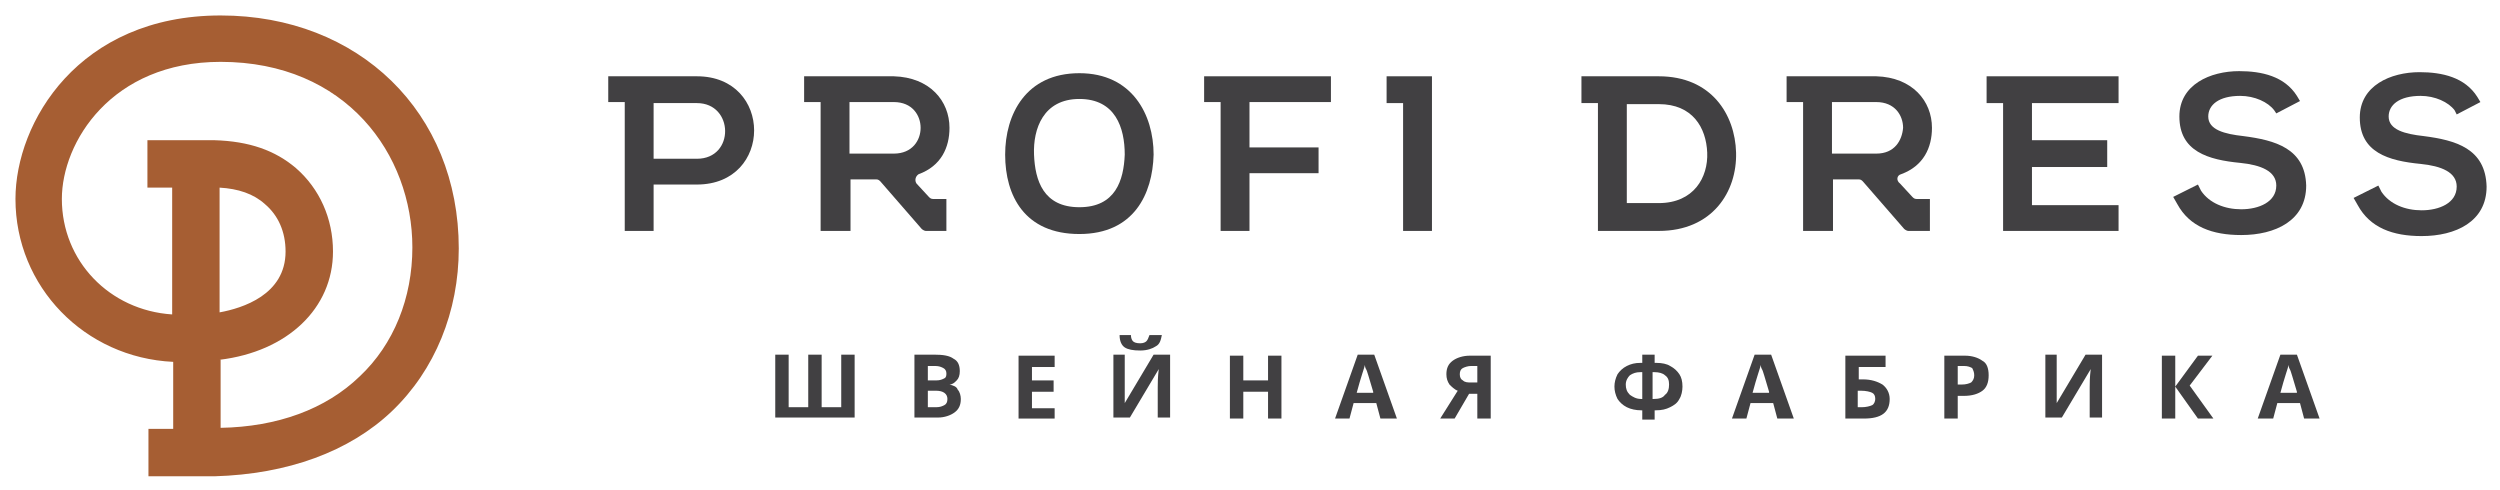 <?xml version="1.0" encoding="UTF-8"?> <svg xmlns="http://www.w3.org/2000/svg" xmlns:xlink="http://www.w3.org/1999/xlink" version="1.1" id="Слой_1" x="0px" y="0px" viewBox="0 0 242.5 47.5" xml:space="preserve"> <path fill="#A65E33" d="M21.4,1.5C7.6,1.5,1.5,11.9,1.5,19.3c0,8.5,6.7,15.4,15.3,15.8v6.5h-2.4v4.6l0.6,0c0,0,1.6,0,3.3,0 c0.9,0,1.8,0,2.5,0c7.1-0.2,13.1-2.4,17.2-6.3c4.2-4,6.5-9.7,6.5-15.8C44.5,10.9,34.8,1.5,21.4,1.5z M21.3,34.9 c6.6-0.8,11-5,11-10.5c0-3.2-1.3-6.1-3.6-8.1c-2-1.7-4.5-2.6-7.9-2.7c-0.6,0-1.5,0-2.6,0c-1.6,0-3.3,0-3.3,0l-0.6,0v4.6h2.4v12.3 C10.6,30.1,6,25.3,6,19.3C6,13.8,10.8,6,21.4,6c12.2,0,18.6,9,18.6,18c0,4.9-1.8,9.4-5.1,12.5c-3.3,3.2-8,4.9-13.5,5V34.9z M27.7,24.4c0,4.2-4.2,5.5-6.4,5.9V18.2c1.8,0.1,3.3,0.6,4.4,1.6C27,20.9,27.7,22.5,27.7,24.4z"></path> <g> <path fill="#414042" d="M104.7,7.1c-5.2,0-7.2,4-7.2,7.9c0,4,1.9,7.7,7.2,7.7c5.3,0,7.1-3.9,7.2-7.7 C111.9,11.1,109.8,7.1,104.7,7.1z M104.7,20.1c-3.5,0-4.3-2.6-4.4-5.1c-0.1-2.5,0.9-5.4,4.4-5.4c3.5,0,4.4,2.8,4.4,5.4 C109,17.5,108.2,20.1,104.7,20.1z"></path> <path fill="#414042" d="M217.6,13.2c-1.8-0.2-3.4-0.6-3.4-1.9c0-1.1,1-2,3.1-2c1.4,0,2.7,0.6,3.3,1.4c0,0,0,0,0,0l0.2,0.3l2.3-1.2 l-0.3-0.5l0,0c-1.2-1.9-3.4-2.4-5.6-2.4c-2.8,0-5.8,1.3-5.8,4.4c0,3.4,2.8,4.2,5.9,4.5c2,0.2,3.5,0.8,3.5,2.2 c0,1.6-1.7,2.3-3.4,2.3c-1.6,0-3.1-0.6-3.9-1.8l-0.3-0.6l-1,0.5l-1.4,0.7l0.4,0.7h0c1.2,2.2,3.4,3,6.2,3c3.3,0,6.3-1.4,6.3-4.8 C223.6,14.4,220.7,13.6,217.6,13.2z"></path> <path fill="#414042" d="M235.1,13.2c-1.8-0.2-3.4-0.6-3.4-1.9c0-1.1,1-2,3.1-2c1.4,0,2.7,0.6,3.3,1.4c0,0,0.2,0.4,0.2,0.4l2.3-1.2 l-0.3-0.5l0,0c-1.2-1.9-3.4-2.4-5.6-2.4c-2.8,0-5.8,1.3-5.8,4.4c0,3.4,2.8,4.2,5.9,4.5c2,0.2,3.5,0.8,3.5,2.2 c0,1.6-1.7,2.3-3.4,2.3c-1.6,0-3.1-0.6-3.9-1.8l-0.3-0.6l-2.4,1.2l0.4,0.7h0c1.2,2.2,3.4,3,6.2,3c3.3,0,6.3-1.4,6.3-4.8 C241.1,14.4,238.2,13.6,235.1,13.2z"></path> <path fill="#414042" d="M160.9,7.4h-7.5V10h1.6l0,12.4h5.9c5.2,0,7.6-3.8,7.5-7.6C168.3,11.1,166,7.4,160.9,7.4z M160.9,19.7 l-3.1,0v-9.6l3.1,0c3.3,0,4.6,2.3,4.7,4.7C165.7,17.2,164.3,19.7,160.9,19.7z"></path> <path fill="#414042" d="M67.6,7.4H59v2.5h1.6l0,12.5h2.8l0-4.5l4.2,0C75,17.9,75,7.4,67.6,7.4z M67.6,15.4l-4.2,0V10l4.2,0 C71.2,10,71.3,15.4,67.6,15.4z"></path> <path fill="#414042" d="M91.8,22.4v-3.1l-1.3,0c-0.2,0-0.3-0.1-0.4-0.2l-1.2-1.3c-0.2-0.3-0.1-0.7,0.2-0.9c2.2-0.8,3-2.6,3-4.5 c0-2.6-1.9-4.9-5.4-5c-1.8,0-8.7,0-8.7,0v2.5h1.6l0,12.5h2.9v-5h2.5c0.2,0,0.3,0.1,0.4,0.2l4,4.6c0.1,0.1,0.3,0.2,0.4,0.2H91.8z M86.7,14.9h-4.3l0-5l4.3,0c1.8,0,2.6,1.3,2.6,2.5C89.3,13.6,88.5,14.9,86.7,14.9z"></path> <polygon fill="#414042" points="116.8,9.9 118.4,9.9 118.4,22.4 121.2,22.4 121.2,16.8 127.9,16.8 127.9,14.3 121.2,14.3 121.2,9.9 129.1,9.9 129.1,7.4 116.8,7.4 "></polygon> <polygon fill="#414042" points="134.5,10 136.1,10 136.1,22.4 138.9,22.4 138.9,7.4 134.5,7.4 "></polygon> <path fill="#414042" d="M184.4,16.9c2.2-0.8,3-2.6,3-4.5c0-2.6-1.9-4.9-5.4-5c-1.8,0-8.7,0-8.7,0v2.5h1.6l0,12.5h2.9l0-5l2.5,0 c0.2,0,0.3,0.1,0.4,0.2l4,4.6c0.1,0.1,0.3,0.2,0.4,0.2h2.1v-3.1l-1.3,0c-0.2,0-0.3-0.1-0.4-0.2l-1.2-1.3 C183.9,17.5,184,17,184.4,16.9z M182,14.9h-4.3l0-5l4.3,0c1.8,0,2.6,1.3,2.6,2.5C184.5,13.6,183.8,14.9,182,14.9z"></path> <polygon fill="#414042" points="192.7,10 194.3,10 194.3,22.4 205.5,22.4 205.5,19.9 197.1,19.9 197.1,16.2 204.4,16.2 204.4,13.6 197.1,13.6 197.1,10 205.5,10 205.5,7.4 192.7,7.4 "></polygon> </g> <g> <g> <path fill="#414042" d="M79.7,39.5h1.9v-5.1h1.3v6.1h-7.7v-6.1h1.3v5.1h1.9v-5.1h1.3V39.5z"></path> <path fill="#414042" d="M88.7,34.4h1.9c0.9,0,1.5,0.1,1.9,0.4c0.4,0.2,0.6,0.6,0.6,1.2c0,0.4-0.1,0.7-0.3,0.9 c-0.2,0.2-0.4,0.4-0.7,0.4v0c0.4,0.1,0.7,0.2,0.8,0.5c0.2,0.2,0.3,0.6,0.3,0.9c0,0.6-0.2,1-0.6,1.3c-0.4,0.3-1,0.5-1.6,0.5h-2.3 V34.4z M90,36.9h0.8c0.4,0,0.6-0.1,0.8-0.2c0.2-0.1,0.2-0.3,0.2-0.5c0-0.2-0.1-0.4-0.3-0.5c-0.2-0.1-0.4-0.2-0.8-0.2H90V36.9z M90,37.9v1.6h0.8c0.4,0,0.6-0.1,0.8-0.2c0.2-0.1,0.3-0.3,0.3-0.6c0-0.5-0.4-0.8-1.1-0.8H90z"></path> <path fill="#414042" d="M102.3,40.6h-3.5v-6.1h3.5v1.1h-2.2v1.3h2.1v1.1h-2.1v1.6h2.2V40.6z"></path> <path fill="#414042" d="M107.9,34.4h1.2v3l0,0.8l0,0.9h0l2.8-4.7h1.6v6.1h-1.2v-2.9c0-0.4,0-1,0.1-1.8h0l-2.8,4.7h-1.6V34.4z M112.7,32.5c-0.1,0.5-0.2,0.9-0.6,1.1c-0.3,0.2-0.8,0.4-1.5,0.4c-0.7,0-1.2-0.1-1.5-0.3c-0.3-0.2-0.5-0.6-0.5-1.2h1.1 c0,0.3,0.1,0.5,0.2,0.6c0.1,0.1,0.3,0.2,0.7,0.2c0.3,0,0.5-0.1,0.6-0.2c0.1-0.1,0.2-0.3,0.3-0.6H112.7z"></path> <path fill="#414042" d="M124.3,40.6H123v-2.6h-2.4v2.6h-1.3v-6.1h1.3v2.4h2.4v-2.4h1.3V40.6z"></path> <path fill="#414042" d="M133.9,40.6l-0.4-1.5h-2.2l-0.4,1.5h-1.4l2.2-6.2h1.6l2.2,6.2H133.9z M133.2,38c-0.4-1.3-0.6-2.1-0.7-2.2 c-0.1-0.2-0.1-0.3-0.1-0.4c-0.1,0.4-0.4,1.2-0.8,2.7H133.2z"></path> <path fill="#414042" d="M142.5,38.2l-1.4,2.4h-1.4l1.7-2.7c-0.3-0.1-0.6-0.4-0.8-0.6c-0.2-0.3-0.3-0.6-0.3-1c0-0.6,0.2-1,0.6-1.3 c0.4-0.3,1-0.5,1.7-0.5h2v6.1h-1.3v-2.4H142.5z M143.3,35.5h-0.6c-0.3,0-0.6,0.1-0.8,0.2c-0.2,0.1-0.3,0.3-0.3,0.6 c0,0.3,0.1,0.5,0.3,0.6c0.2,0.2,0.5,0.2,0.8,0.2h0.6V35.5z"></path> <path fill="#414042" d="M159.3,40.7v-0.9h-0.1c-0.5,0-1-0.1-1.4-0.3c-0.4-0.2-0.7-0.5-0.9-0.8c-0.2-0.4-0.3-0.8-0.3-1.2 c0-0.4,0.1-0.8,0.3-1.2c0.2-0.3,0.5-0.6,0.9-0.8c0.4-0.2,0.8-0.3,1.3-0.3h0.2v-0.8h1.2v0.8h0.2c0.5,0,1,0.1,1.3,0.3 c0.4,0.2,0.7,0.5,0.9,0.8c0.2,0.3,0.3,0.7,0.3,1.2c0,0.4-0.1,0.9-0.3,1.2c-0.2,0.4-0.5,0.6-0.9,0.8c-0.4,0.2-0.8,0.3-1.4,0.3h-0.1 v0.9H159.3z M159.3,36.1h-0.2c-0.4,0-0.7,0.1-1,0.3c-0.2,0.2-0.4,0.5-0.4,0.9c0,0.4,0.1,0.7,0.4,1c0.3,0.2,0.6,0.4,1.1,0.4h0.1 V36.1z M160.4,38.7L160.4,38.7c0.5,0,0.9-0.1,1.1-0.4c0.3-0.2,0.4-0.6,0.4-1c0-0.4-0.1-0.7-0.4-0.9c-0.2-0.2-0.6-0.3-1-0.3h-0.2 V38.7z"></path> <path fill="#414042" d="M172.4,40.6l-0.4-1.5h-2.2l-0.4,1.5h-1.4l2.2-6.2h1.6l2.2,6.2H172.4z M171.6,38c-0.4-1.3-0.6-2.1-0.7-2.2 c-0.1-0.2-0.1-0.3-0.1-0.4c-0.1,0.4-0.4,1.2-0.8,2.7H171.6z"></path> <path fill="#414042" d="M180.2,36.8h0.5c0.8,0,1.4,0.2,1.9,0.5c0.4,0.3,0.7,0.8,0.7,1.4c0,1.3-0.8,1.9-2.5,1.9h-1.8v-6.1h3.9v1.1 h-2.6V36.8z M180.2,39.5h0.4c0.4,0,0.8-0.1,1-0.2c0.2-0.1,0.3-0.4,0.3-0.6c0-0.3-0.1-0.5-0.3-0.6c-0.2-0.1-0.6-0.2-1.1-0.2h-0.3 V39.5z"></path> <path fill="#414042" d="M192.9,36.4c0,0.7-0.2,1.2-0.6,1.5c-0.4,0.3-1,0.5-1.8,0.5h-0.6v2.2h-1.3v-6.1h2c0.7,0,1.3,0.2,1.7,0.5 C192.7,35.2,192.9,35.7,192.9,36.4z M189.9,37.3h0.4c0.4,0,0.7-0.1,0.9-0.2c0.2-0.2,0.3-0.4,0.3-0.7c0-0.3-0.1-0.5-0.2-0.7 c-0.2-0.1-0.4-0.2-0.8-0.2h-0.6V37.3z"></path> <path fill="#414042" d="M198.3,34.4h1.2v3l0,0.8l0,0.9h0l2.8-4.7h1.6v6.1h-1.2v-2.9c0-0.4,0-1,0.1-1.8h0l-2.8,4.7h-1.6V34.4z"></path> <path fill="#414042" d="M214.7,40.6h-1.5l-2.2-3.1v3.1h-1.3v-6.1h1.3v3l2.2-3h1.4l-2.2,2.9L214.7,40.6z"></path> <path fill="#414042" d="M223.5,40.6l-0.4-1.5h-2.2l-0.4,1.5H219l2.2-6.2h1.6l2.2,6.2H223.5z M222.8,38c-0.4-1.3-0.6-2.1-0.7-2.2 c-0.1-0.2-0.1-0.3-0.1-0.4c-0.1,0.4-0.4,1.2-0.8,2.7H222.8z"></path> </g> </g> </svg> 